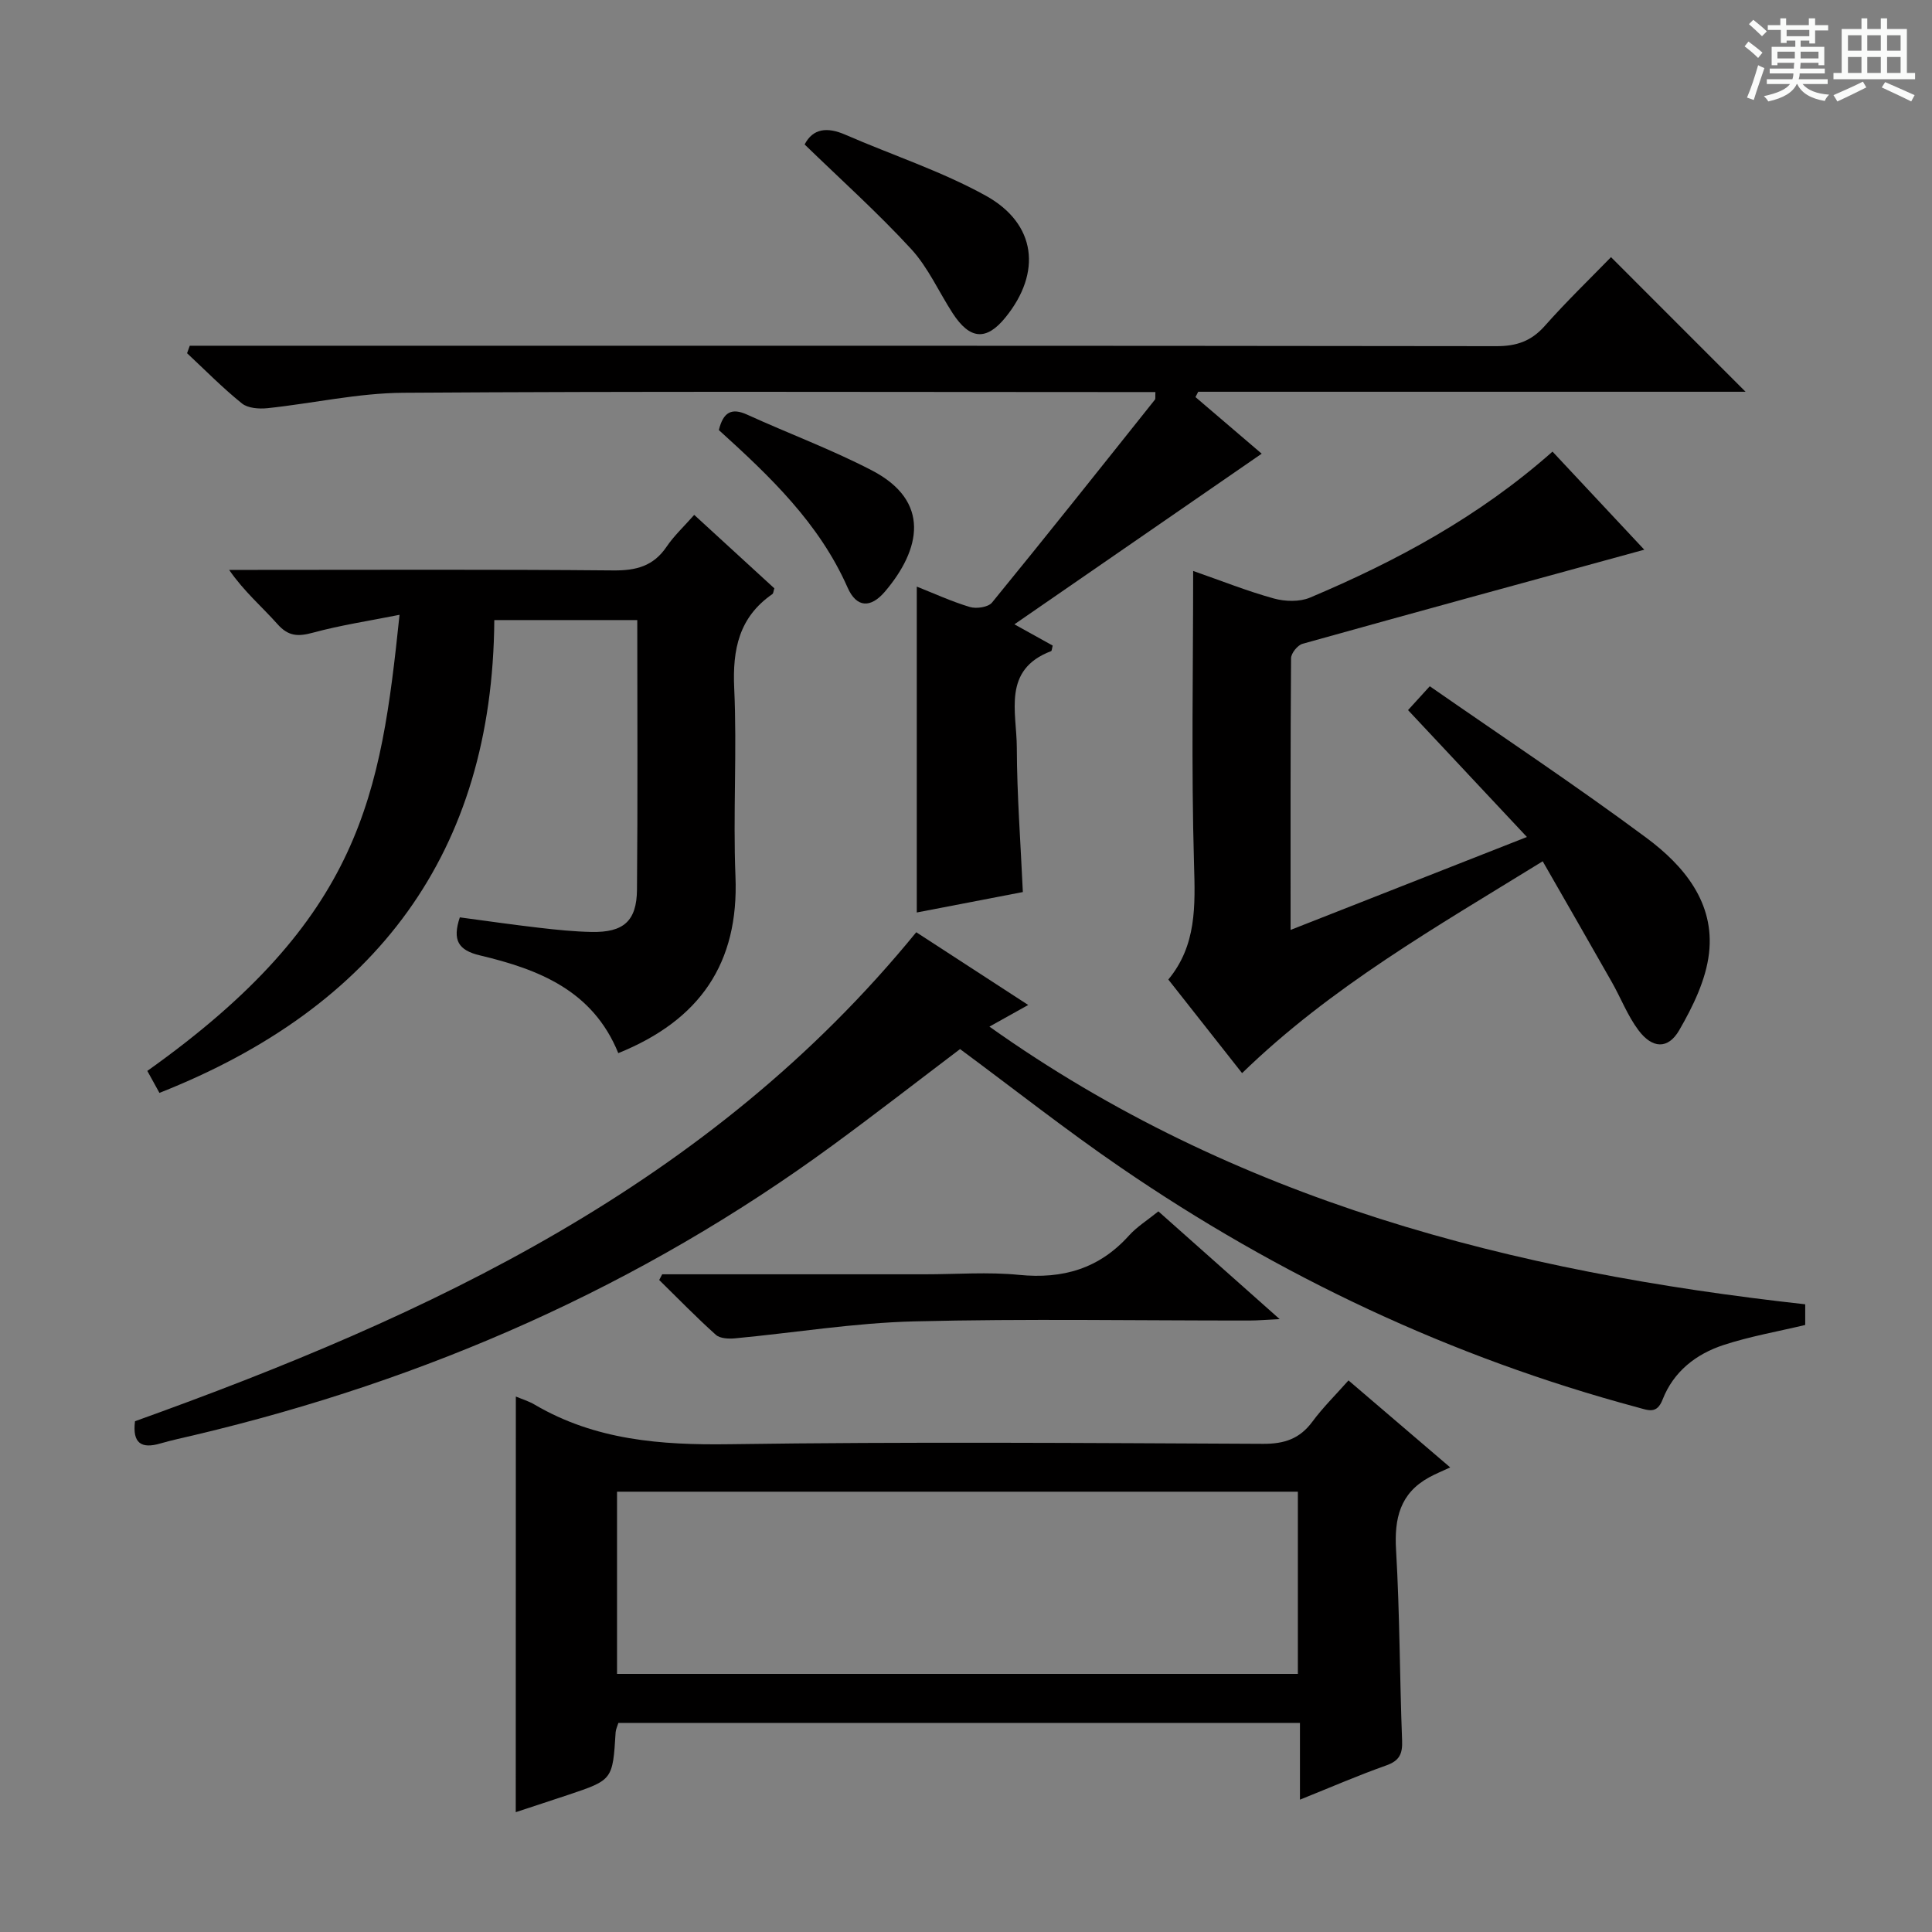 <svg enable-background="new 0 0 400 400" viewBox="0 0 400 400" xmlns="http://www.w3.org/2000/svg"><rect x="0" y="0" width="400" height="400" fill="#808080" stroke="none"/><path d="m361.2 9.6.8-1c.9.7 1.9 1.4 2.9 2.3l-.9 1.1c-1-1-2-1.8-2.8-2.4zm.5 10.6c.9-2.1 1.6-4.3 2.3-6.7.4.2.8.4 1.3.6-.7 2.1-1.5 4.3-2.2 6.6zm.4-15.2.9-.9c1 .8 2 1.6 2.8 2.4l-1 1c-.9-.9-1.8-1.7-2.7-2.5zm12.5-1.2h1.2v1.4h2.7v1.1h-2.7v2.7h-1.2v-.6h-1.8v1.3h4.9v3.8h-1.2v-.5h-3.7c0 .4-.1.9-.1 1.2h5.1v1h-5.2c0 .5-.1.9-.2 1.2h6v1h-5.2c1.1 1.3 2.9 2 5.5 2.2-.4.4-.7.8-.9 1.3-2.9-.5-4.8-1.6-5.7-3.5h-.1c-.8 1.7-2.7 2.9-5.9 3.6-.2-.4-.6-.8-.9-1.1 2.8-.6 4.6-1.4 5.4-2.5h-4.8v-1h5.3c.1-.3.2-.7.2-1.2h-4.9v-1h5c0-.4 0-.8.1-1.2h-3.5v.5h-1.2v-3.8h4.9v-1.3h-1.8v.5h-1.2v-2.7h-2.7v-1h2.6v-1.4h1.2v1.4h4.7v-1.4zm-6.6 8.3h3.6c0-.4 0-.9 0-1.4h-3.6zm1.9-4.6h4.7v-1.3h-4.7zm6.6 3.2h-3.7v1.4h3.7z" fill="#fafbfa"/><path d="m385.3 3.8h1.3v2.2h2.8v-2.2h1.3v2.2h4.1v9.1h1.7v1.3h-16.9v-1.3h1.7v-9.1h4.1v-2.2zm.4 13.1.7 1.2c-1.8.9-3.8 1.9-6 2.9-.2-.4-.5-.8-.8-1.3 2.3-1 4.3-1.9 6.1-2.8zm-3.1-6.4h2.8v-3.2h-2.8zm0 4.6h2.8v-3.3h-2.8zm4-4.6h2.8v-3.2h-2.8zm0 4.6h2.8v-3.3h-2.8zm3.7 1.9c2.1.9 4.1 1.8 6.1 2.7l-.7 1.3c-2.2-1.1-4.2-2-6.1-2.9zm3.2-9.7h-2.8v3.2h2.8zm-2.8 7.8h2.8v-3.3h-2.8z" fill="#fafbfa"/><g fill="#010000"><path d="m106.8 289.14c1.21.51 2.66.94 3.92 1.69 12.52 7.34 26.08 8.38 40.31 8.18 36.82-.53 73.66-.25 110.49-.08 4.39.02 7.57-1.04 10.19-4.58 2.16-2.93 4.79-5.51 7.48-8.55 6.57 5.62 12.96 11.09 21.06 18.01-1.67.78-3.06 1.34-4.37 2.06-6.03 3.31-7.23 8.51-6.84 15.06.77 13.12.74 26.29 1.25 39.43.11 2.78-.56 4.19-3.3 5.16-5.76 2.04-11.38 4.48-17.85 7.08 0-5.63 0-10.64 0-15.89-47.42 0-94.18 0-141.11 0-.22.73-.53 1.33-.57 1.94-.61 9.86-.6 9.86-9.8 12.95-3.61 1.21-7.23 2.38-10.88 3.59.02-28.73.02-57.17.02-86.05zm20.95 57.42h140.96c0-12.8 0-25.22 0-37.72-47.16 0-94.03 0-140.96 0z"/><path d="m189.7 193.01c7.41 4.82 15.02 9.76 23.18 15.06-2.87 1.6-5.13 2.86-8.03 4.48 50.8 36.1 108.38 50.8 168.9 57.49v4.28c-5.73 1.37-11.45 2.36-16.91 4.15-5.69 1.87-10.35 5.48-12.62 11.3-1.19 3.04-2.9 2.23-5.16 1.62-38.59-10.36-74.21-27.17-107.1-49.72-11.24-7.7-21.95-16.15-33.19-24.47-8.63 6.53-17.4 13.35-26.37 19.92-39.81 29.17-84.07 48.6-131.98 59.96-2.42.57-4.85 1.09-7.24 1.78-3.88 1.13-5.8-.01-5.23-4.61 60.91-21.87 118.94-48.77 161.75-101.24z"/><path d="m239.21 81.17c-3.11 0-5.94 0-8.76 0-48.99 0-97.98-.18-146.96.15-9.38.06-18.73 2.2-28.11 3.19-1.75.18-4.06.02-5.3-.99-3.99-3.21-7.6-6.89-11.35-10.39.19-.52.37-1.03.56-1.55h6.07c88.14 0 176.29-.03 264.43.09 4.18.01 7.22-1.02 10.02-4.17 4.52-5.1 9.44-9.85 13.73-14.26 9.47 9.48 18.57 18.58 27.86 27.87-37.65 0-75.48 0-113.32 0-.19.37-.38.74-.57 1.1 4.73 4.05 9.47 8.1 13.71 11.72-17.65 12.18-34.01 23.47-51.2 35.33 3.3 1.83 5.66 3.14 7.93 4.4-.16.59-.17 1.08-.33 1.15-10.16 3.86-7.12 12.63-7.1 19.96.03 9.79.78 19.58 1.25 29.92-7.19 1.39-14.6 2.81-21.96 4.23 0-22.37 0-44.66 0-67.47 3.44 1.36 7.13 3.06 10.98 4.22 1.36.41 3.82.05 4.6-.92 11.36-13.9 22.53-27.96 33.72-42 .16-.17.05-.59.1-1.58z"/><path d="m128.01 218.04c-5.29-13.03-16.56-17.36-28.62-20.23-4.56-1.08-5.75-3.18-4.19-7.88 5.38.72 10.87 1.51 16.38 2.15 3.62.42 7.27.8 10.91.87 6.58.13 9.33-2.23 9.39-8.73.17-18.48.06-36.96.06-55.84-9.69 0-19.25 0-29.6 0-.35 48.15-24.42 80.16-69.33 97.89-.71-1.29-1.62-2.94-2.51-4.55 44.48-31.61 48.31-57.12 52.22-94.43-6.26 1.25-12.19 2.14-17.93 3.7-3.06.83-5.08.78-7.33-1.76-3.19-3.59-6.9-6.72-10.02-11.24h5.11c24.82 0 49.64-.12 74.46.11 4.72.04 8.28-.89 11-4.91 1.55-2.29 3.64-4.22 5.72-6.59 5.72 5.25 11.2 10.27 16.59 15.21-.2.61-.2 1.05-.41 1.19-6.9 4.78-8.27 11.43-7.9 19.48.6 12.97-.26 26 .26 38.97.73 17.98-7.36 29.76-24.26 36.59z"/><path d="m257.16 222.18c-5.02-6.38-10.05-12.76-15.27-19.38 5.87-7.08 5.57-15.27 5.32-23.91-.58-19.96-.18-39.94-.18-60.68 5.86 2.04 11.2 4.18 16.71 5.7 2.32.64 5.32.73 7.48-.18 17.98-7.59 35.05-16.8 50.21-30.23 6.54 7 12.94 13.84 19 20.31-23.66 6.48-47.23 12.91-70.75 19.48-1.03.29-2.37 1.95-2.38 2.99-.14 18.45-.1 36.9-.1 56.25 16.46-6.47 32.25-12.68 48.93-19.24-8.48-9.05-16.39-17.5-24.61-26.27 1.23-1.34 2.41-2.64 4.5-4.94 15.02 10.44 30.23 20.53 44.86 31.39 7.74 5.75 14.18 13.43 12.95 23.92-.64 5.5-3.34 11.02-6.17 15.91-2.32 4.01-5.59 3.8-8.44-.01-2.25-3.01-3.63-6.65-5.51-9.96-4.57-8.06-9.2-16.09-14.31-25.01-22.13 13.65-43.83 25.98-62.24 43.86z"/><path d="m137.1 263.83h54.42c6.49 0 13.04-.52 19.47.12 9.06.9 16.59-1.29 22.75-8.14 1.65-1.83 3.83-3.18 6.09-5.01 8.04 7.14 16.07 14.28 25.11 22.31-2.88.14-4.58.29-6.28.29-23.15.02-46.31-.4-69.44.18-12.37.31-24.7 2.35-37.05 3.51-1.31.12-3.1.04-3.96-.73-4.05-3.63-7.85-7.54-11.73-11.35.2-.4.41-.79.62-1.18z"/><path d="m166.59 29.91c1.72-3.33 4.67-3.66 8.43-2.02 9.69 4.22 19.86 7.53 29.05 12.61 10.52 5.82 11.64 15.94 4.1 25.22-3.95 4.87-7.36 4.63-10.93-.87-2.88-4.44-5.08-9.48-8.61-13.31-6.93-7.53-14.59-14.4-22.04-21.63z"/><path d="m148.83 89.04c.92-3.75 2.66-4.66 5.89-3.18 8.56 3.9 17.43 7.19 25.77 11.52 12.35 6.41 10.08 16.45 2.74 25.09-2.98 3.5-5.9 3.37-7.75-.83-5.88-13.32-16.04-22.99-26.65-32.6z"/></g></svg>